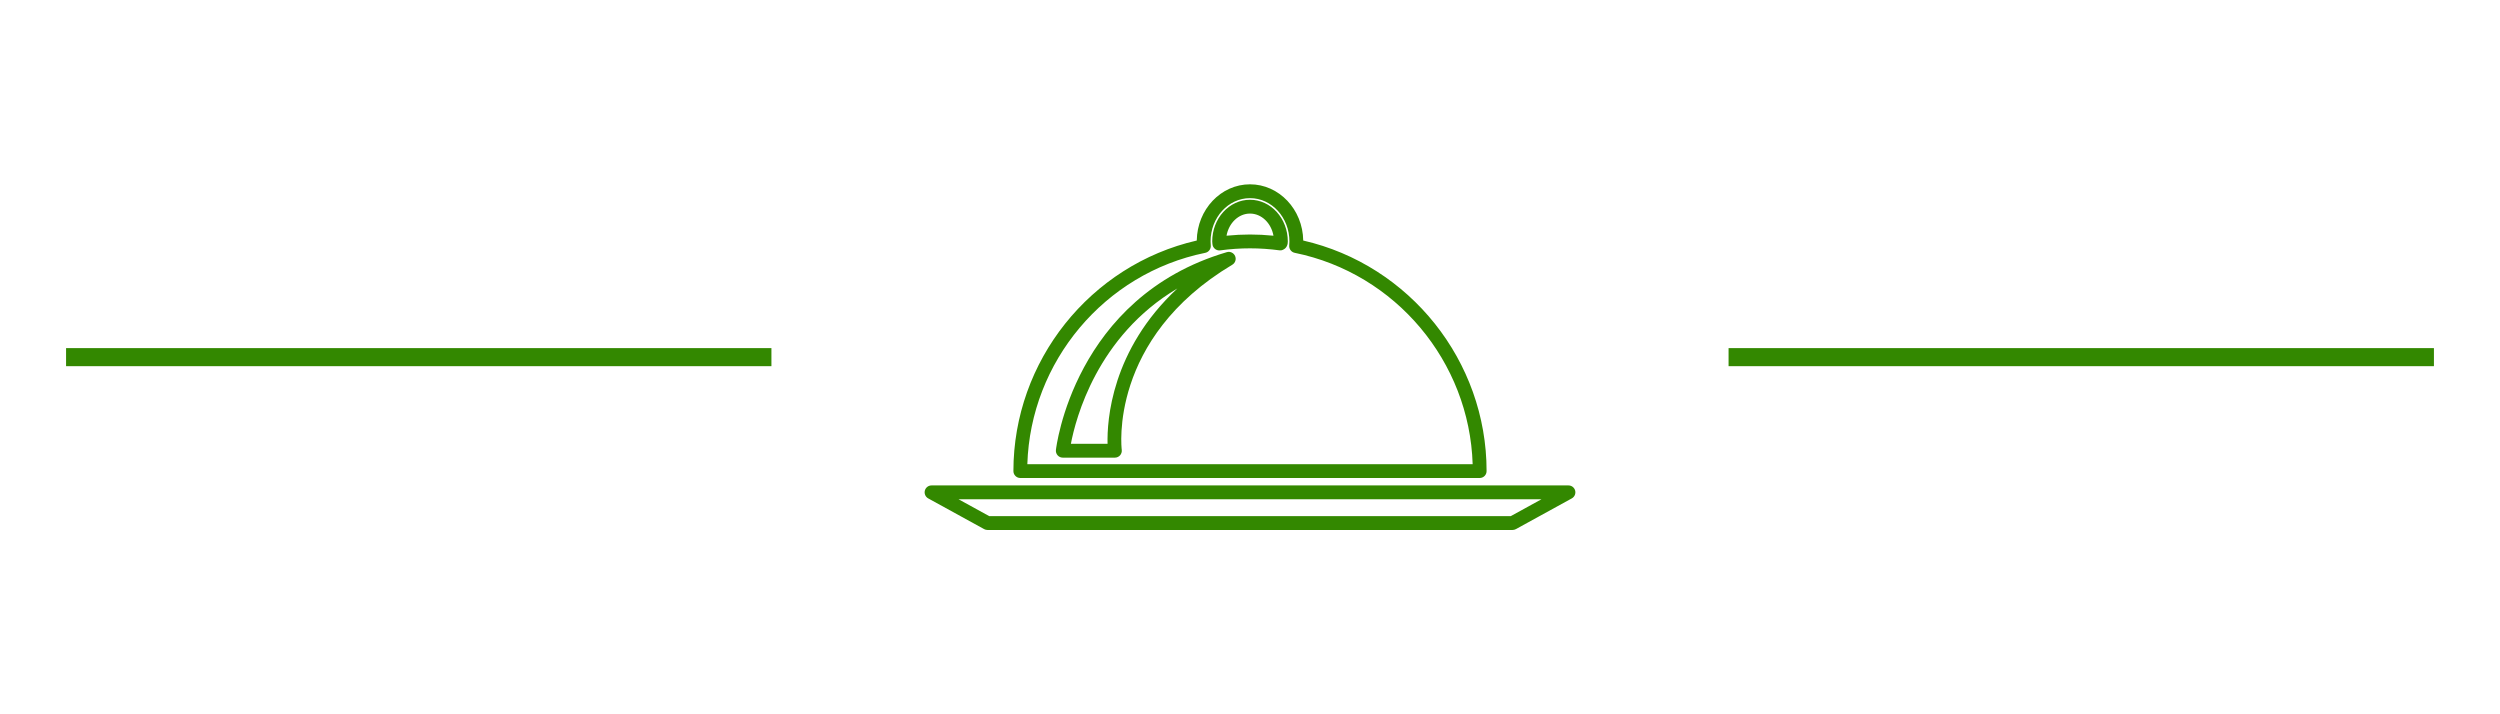 <?xml version="1.0" encoding="utf-8"?>
<!-- Generator: Adobe Illustrator 15.1.0, SVG Export Plug-In  -->
<!DOCTYPE svg PUBLIC "-//W3C//DTD SVG 1.1//EN" "http://www.w3.org/Graphics/SVG/1.1/DTD/svg11.dtd">
<svg version="1.1"
	 xmlns="http://www.w3.org/2000/svg" xmlns:xlink="http://www.w3.org/1999/xlink" xmlns:a="http://ns.adobe.com/AdobeSVGViewerExtensions/3.0/"
	 x="0px" y="0px" width="350px" height="100px" viewBox="-9.25 -25.804 350 100" enable-background="new -9.25 -25.804 350 100"
	 xml:space="preserve">
<defs>
</defs>
<path fill="#338800" d="M202.5,48.393h-73.499c-0.163,0-0.323-0.041-0.466-0.117l-7.835-4.305c-0.387-0.214-0.582-0.661-0.472-1.09
	c0.11-0.427,0.495-0.726,0.938-0.726h89.169c0.443,0,0.828,0.299,0.938,0.726c0.11,0.429-0.084,0.876-0.471,1.09l-7.835,4.305
	C202.822,48.352,202.662,48.393,202.5,48.393z M129.249,46.458h73.002l4.313-2.369h-81.627L129.249,46.458z M197.905,41.116h-64.311
	c-0.534,0-0.967-0.433-0.967-0.968c0-15.402,10.747-28.849,25.67-32.278C158.36,3.521,161.68,0,165.75,0s7.391,3.521,7.451,7.87
	c14.923,3.43,25.671,16.876,25.671,32.278C198.873,40.684,198.44,41.116,197.905,41.116z M134.577,39.181h62.345
	c-0.446-14.353-10.784-26.712-24.91-29.59c-0.481-0.097-0.812-0.541-0.77-1.027c0.014-0.188,0.026-0.379,0.026-0.57
	c0-3.341-2.475-6.059-5.518-6.059s-5.519,2.718-5.519,6.059c0,0.191,0.013,0.383,0.026,0.57c0.043,0.486-0.29,0.931-0.77,1.027
	C145.361,12.469,135.024,24.828,134.577,39.181z M146.835,38.267h-7.295c-0.274,0-0.537-0.115-0.72-0.321
	c-0.183-0.202-0.272-0.476-0.243-0.747c0.021-0.214,2.476-21.376,23.927-27.7c0.469-0.141,0.965,0.095,1.159,0.541
	c0.196,0.446,0.028,0.97-0.39,1.217c-17.356,10.361-15.5,25.759-15.479,25.913c0.037,0.276-0.048,0.557-0.231,0.767
	C147.379,38.145,147.113,38.267,146.835,38.267z M140.674,36.332h5.134c-0.083-3.248,0.509-13.124,9.771-21.749
	C144.343,21.254,141.347,32.783,140.674,36.332z M161.453,9.257c-0.225,0-0.443-0.078-0.616-0.223
	c-0.208-0.171-0.335-0.421-0.349-0.69c-0.02-0.157-0.028-0.25-0.028-0.351c0-3.214,2.373-5.83,5.291-5.83s5.291,2.616,5.291,5.83
	c0,0.041-0.015,0.247-0.02,0.288c-0.033,0.253-0.172,0.552-0.376,0.711c-0.204,0.156-0.47,0.294-0.726,0.255
	c-2.843-0.379-5.495-0.379-8.338,0C161.538,9.255,161.495,9.257,161.453,9.257z M165.75,7.027c1.069,0,2.168,0.056,3.286,0.168
	c-0.318-1.767-1.671-3.099-3.286-3.099c-1.615,0-2.968,1.332-3.286,3.099C163.581,7.083,164.681,7.027,165.75,7.027z"/>
<rect y="22.932" fill="#338800" width="98.75" height="2.529"/>
<rect x="232.75" y="22.932" fill="#338800" width="98.75" height="2.529"/>
</svg>

